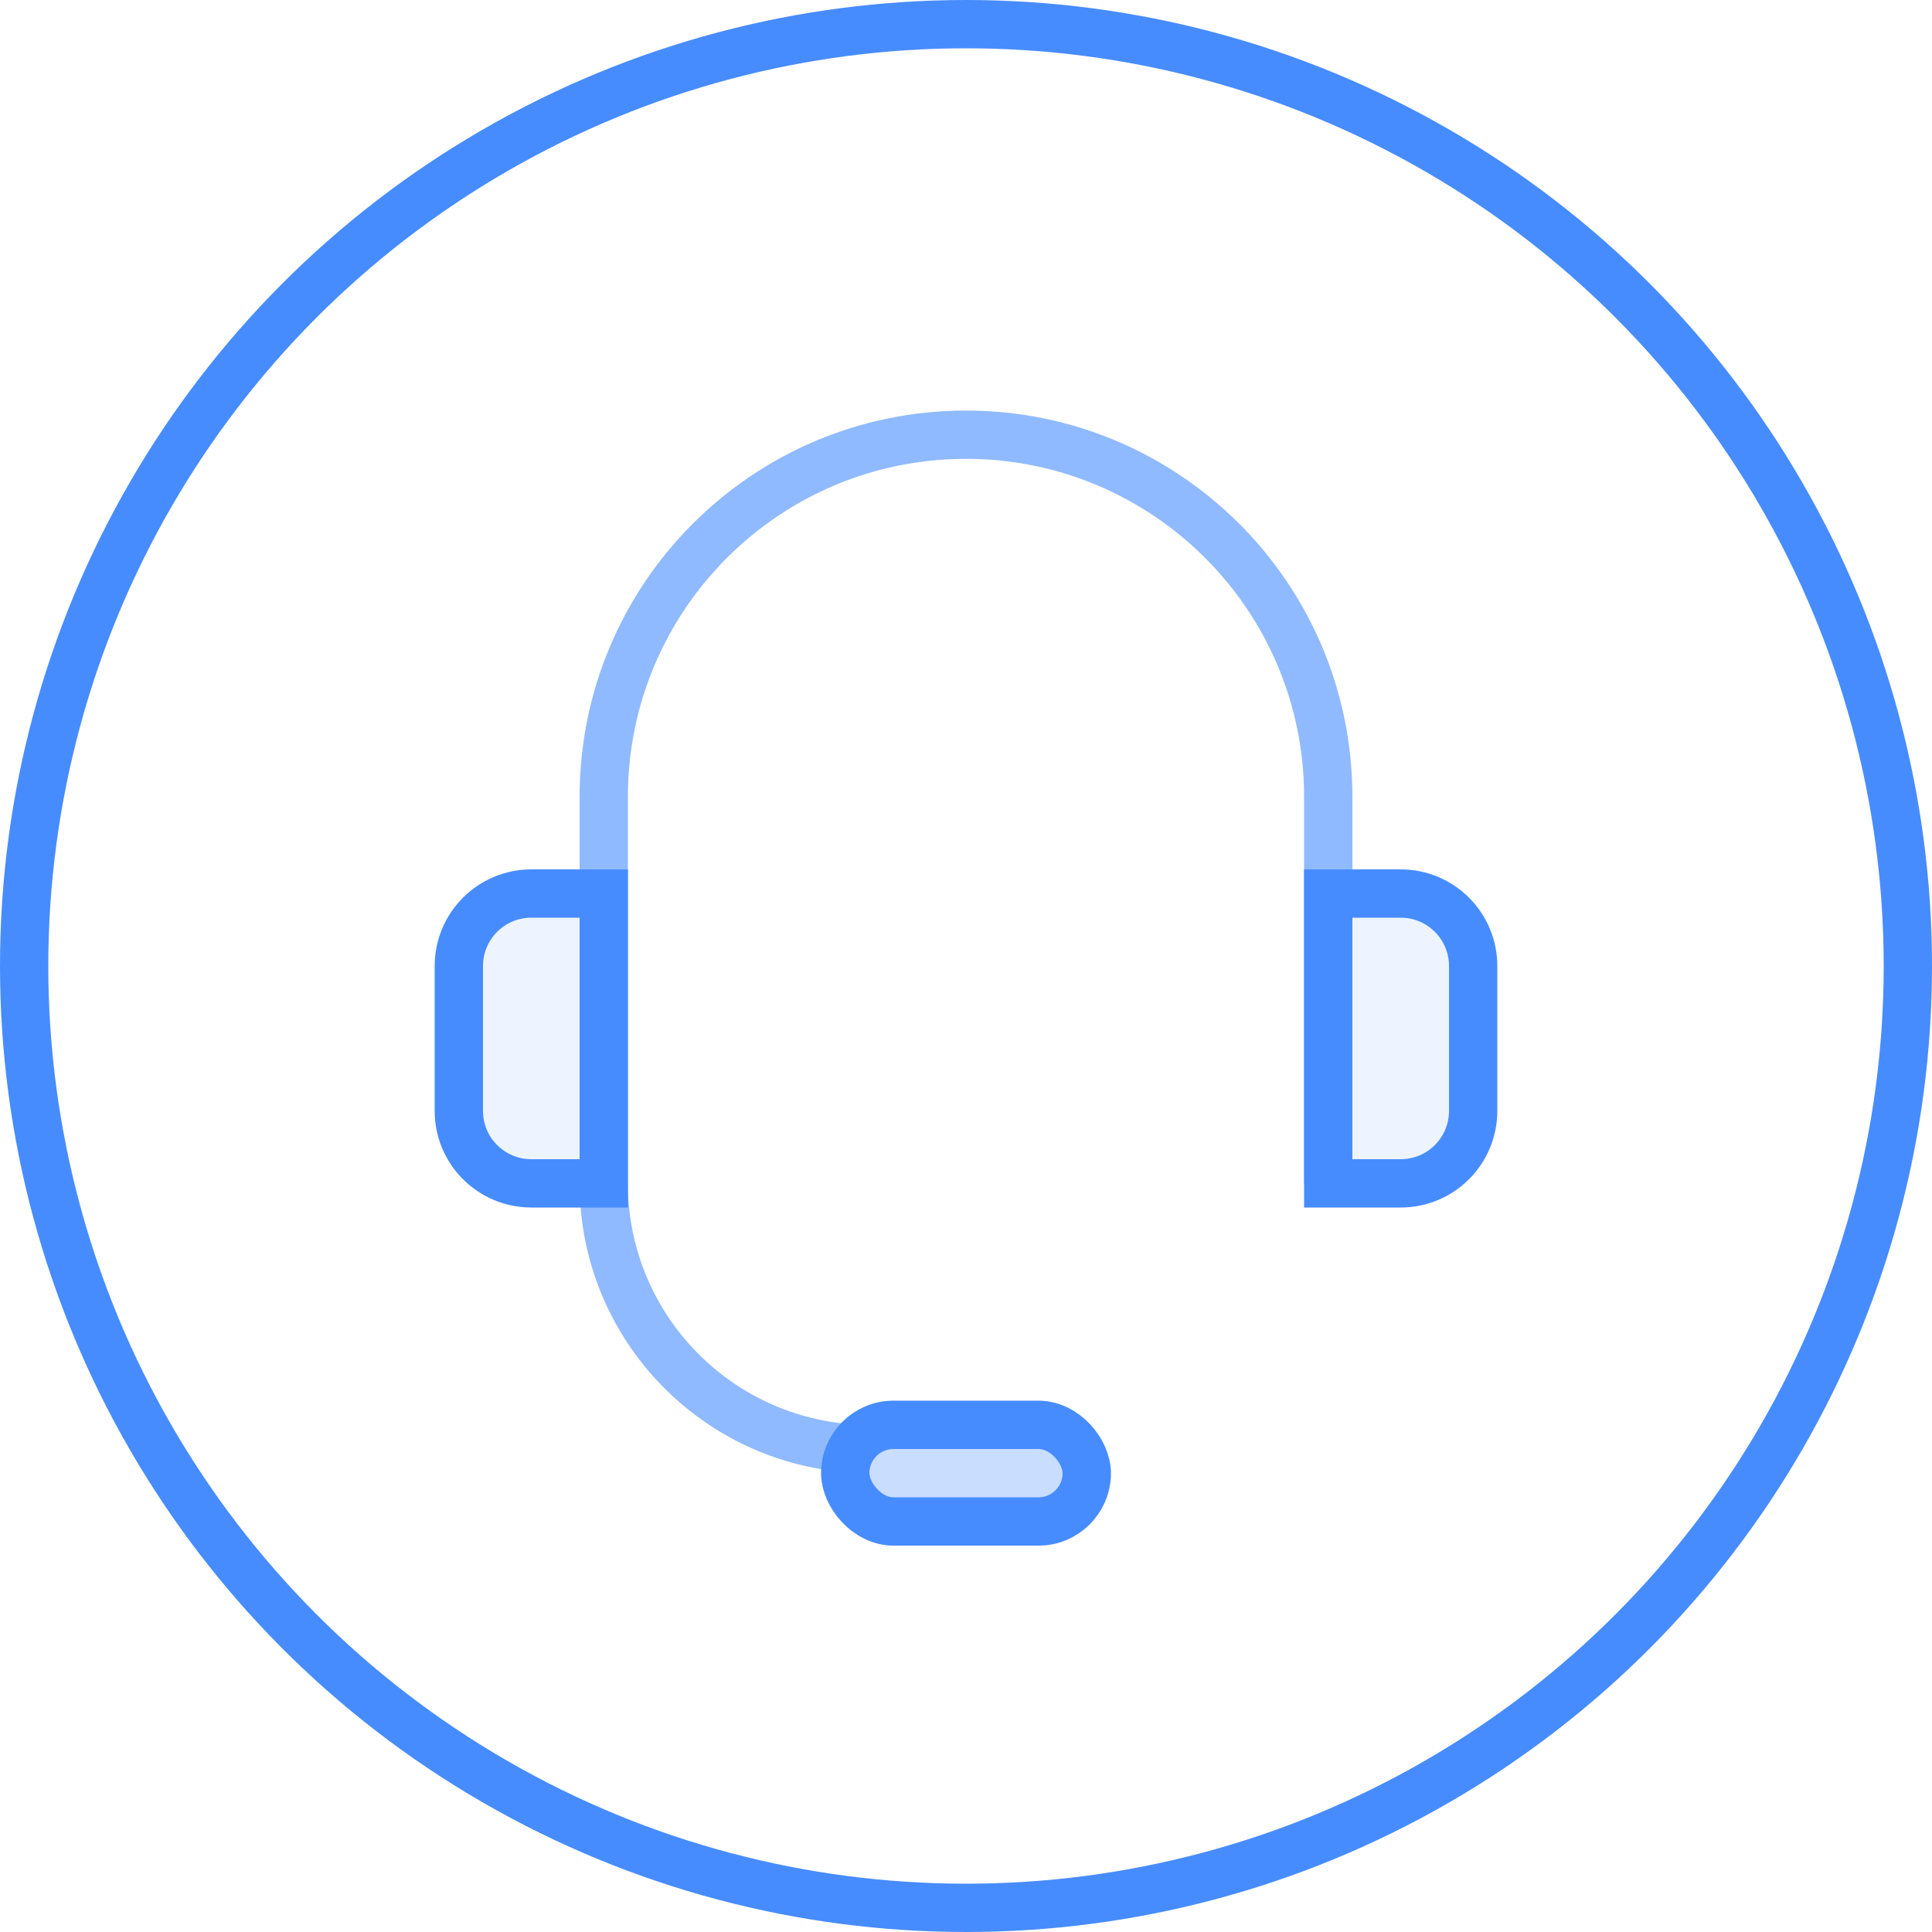 <svg xmlns="http://www.w3.org/2000/svg" xmlns:xlink="http://www.w3.org/1999/xlink" width="80" height="80" viewBox="0 0 80 80">
  <defs>
    <path id="icon_zhixun-a" d="M54,36 L58,36 C60.209,36 62,37.791 62,40 L62,46 C62,48.209 60.209,50 58,50 L54,50 L54,36 Z"/>
    <path id="icon_zhixun-b" d="M18,36 L22,36 C24.209,36 26,37.791 26,40 L26,46 C26,48.209 24.209,50 22,50 L18,50 L18,36 Z"/>
    <rect id="icon_zhixun-c" width="12" height="6" x="34" y="58" rx="3"/>
  </defs>
  <g fill="none" fill-rule="evenodd">
    <circle cx="40" cy="40" r="39" stroke="#478CFF" stroke-width="2"/>
    <path fill="#478CFF" fill-opacity=".6" d="M56,49 L54,49 L54,33 C54,25.268 47.732,19 40,19 C32.268,19 26,25.268 26,33 L26,49 C26,54.185 29.947,58.449 35,58.951 L35,60.959 C28.84,60.451 24,55.291 24,49 L24,33 C24,24.163 31.163,17 40,17 C48.837,17 56,24.163 56,33 L56,49 Z"/>
    <use fill="#478CFF" fill-opacity=".1" xlink:href="#icon_zhixun-a"/>
    <path stroke="#478CFF" stroke-width="2" d="M55,37 L55,49 L58,49 C59.657,49 61,47.657 61,46 L61,40 C61,38.343 59.657,37 58,37 L55,37 Z"/>
    <g transform="matrix(-1 0 0 1 44 0)">
      <use fill="#478CFF" fill-opacity=".1" xlink:href="#icon_zhixun-b"/>
      <path stroke="#478CFF" stroke-width="2" d="M19,37 L19,49 L22,49 C23.657,49 25,47.657 25,46 L25,40 C25,38.343 23.657,37 22,37 L19,37 Z"/>
    </g>
    <g>
      <use fill="#478CFF" fill-opacity=".3" xlink:href="#icon_zhixun-c"/>
      <rect width="10" height="4" x="35" y="59" stroke="#478CFF" stroke-width="2" rx="2"/>
    </g>
  </g>
</svg>
